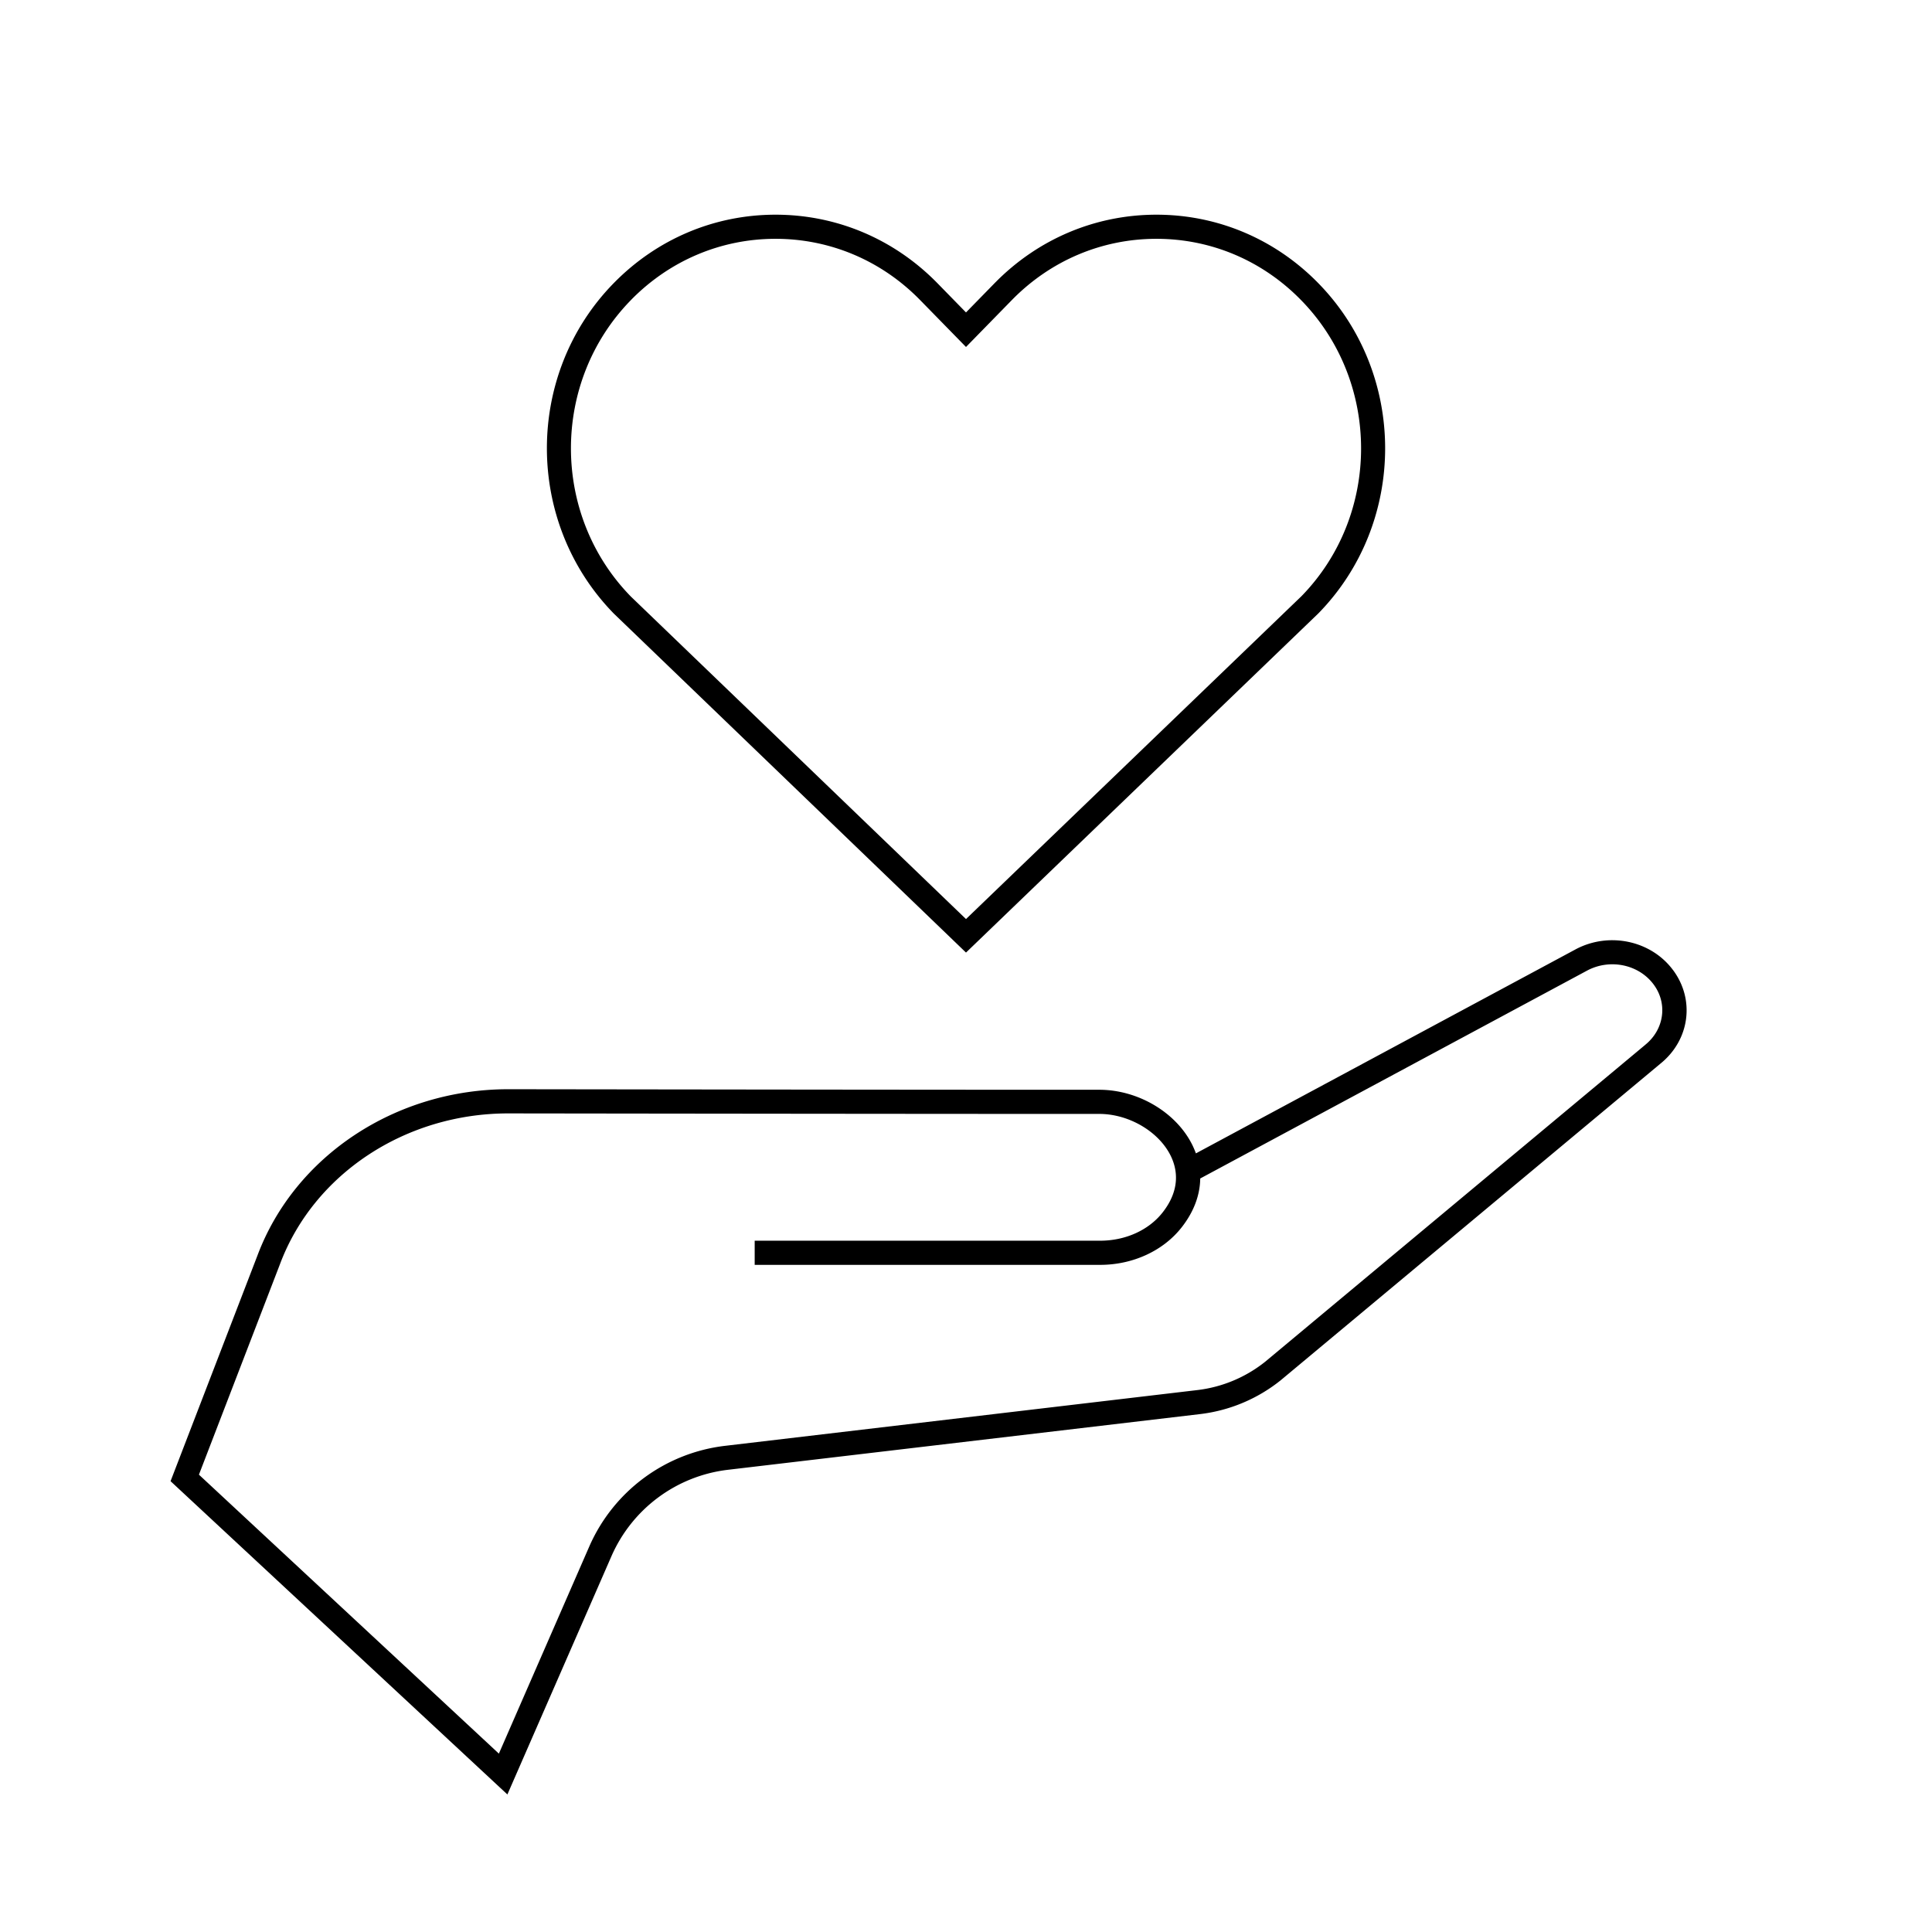 <svg xmlns="http://www.w3.org/2000/svg" id="icon-ui-svg" viewBox="0 0 64 64"><path id="icon-ui-svg--base" d="M32 31.555 43.672 20.32c2.95-3.015 2.95-7.923 0-10.938-1.432-1.464-3.337-2.27-5.363-2.27s-3.93.806-5.363 2.27L32 10.35l-.946-.968c-1.432-1.464-3.337-2.27-5.363-2.27s-3.93.806-5.363 2.27c-2.95 3.015-2.95 7.923.009 10.947zM20.9 9.94c1.28-1.308 2.982-2.029 4.79-2.029s3.512.72 4.791 2.03L32 11.494l1.519-1.554c1.28-1.308 2.981-2.029 4.79-2.029s3.51.72 4.79 2.03c2.65 2.707 2.65 7.113.01 9.812L32 30.445 20.9 19.763c-2.649-2.708-2.649-7.114 0-9.822m34.516 22.187c-.722-.966-2.095-1.264-3.197-.693l-12.603 6.772a3 3 0 0 0-.112-.265c-.529-1.085-1.798-1.842-3.087-1.842h-1.423c-3.771 0-12.31-.01-18.147-.018h-.01c-3.737 0-7.077 2.216-8.31 5.512L5.65 49.066l11.158 10.378 3.45-7.9a4.83 4.83 0 0 1 3.846-2.854l15.63-1.844a5.26 5.26 0 0 0 2.69-1.122l12.583-10.492c.971-.785 1.147-2.12.41-3.104m-.918 2.485L41.917 45.104a4.44 4.44 0 0 1-2.277.947l-15.63 1.845a5.63 5.63 0 0 0-4.487 3.328l-2.997 6.867L6.59 48.85l2.684-6.972c1.119-2.99 4.156-4.995 7.561-4.995h.01c5.837.008 14.377.017 18.148.017h1.423c.979 0 1.974.585 2.368 1.393.209.429.332 1.102-.27 1.87-.459.587-1.232.937-2.07.937H25v.8h11.446c1.08 0 2.09-.465 2.7-1.245.4-.511.606-1.063.613-1.616l12.833-6.896c.753-.391 1.693-.192 2.183.464.475.633.357 1.495-.277 2.006"/></svg>